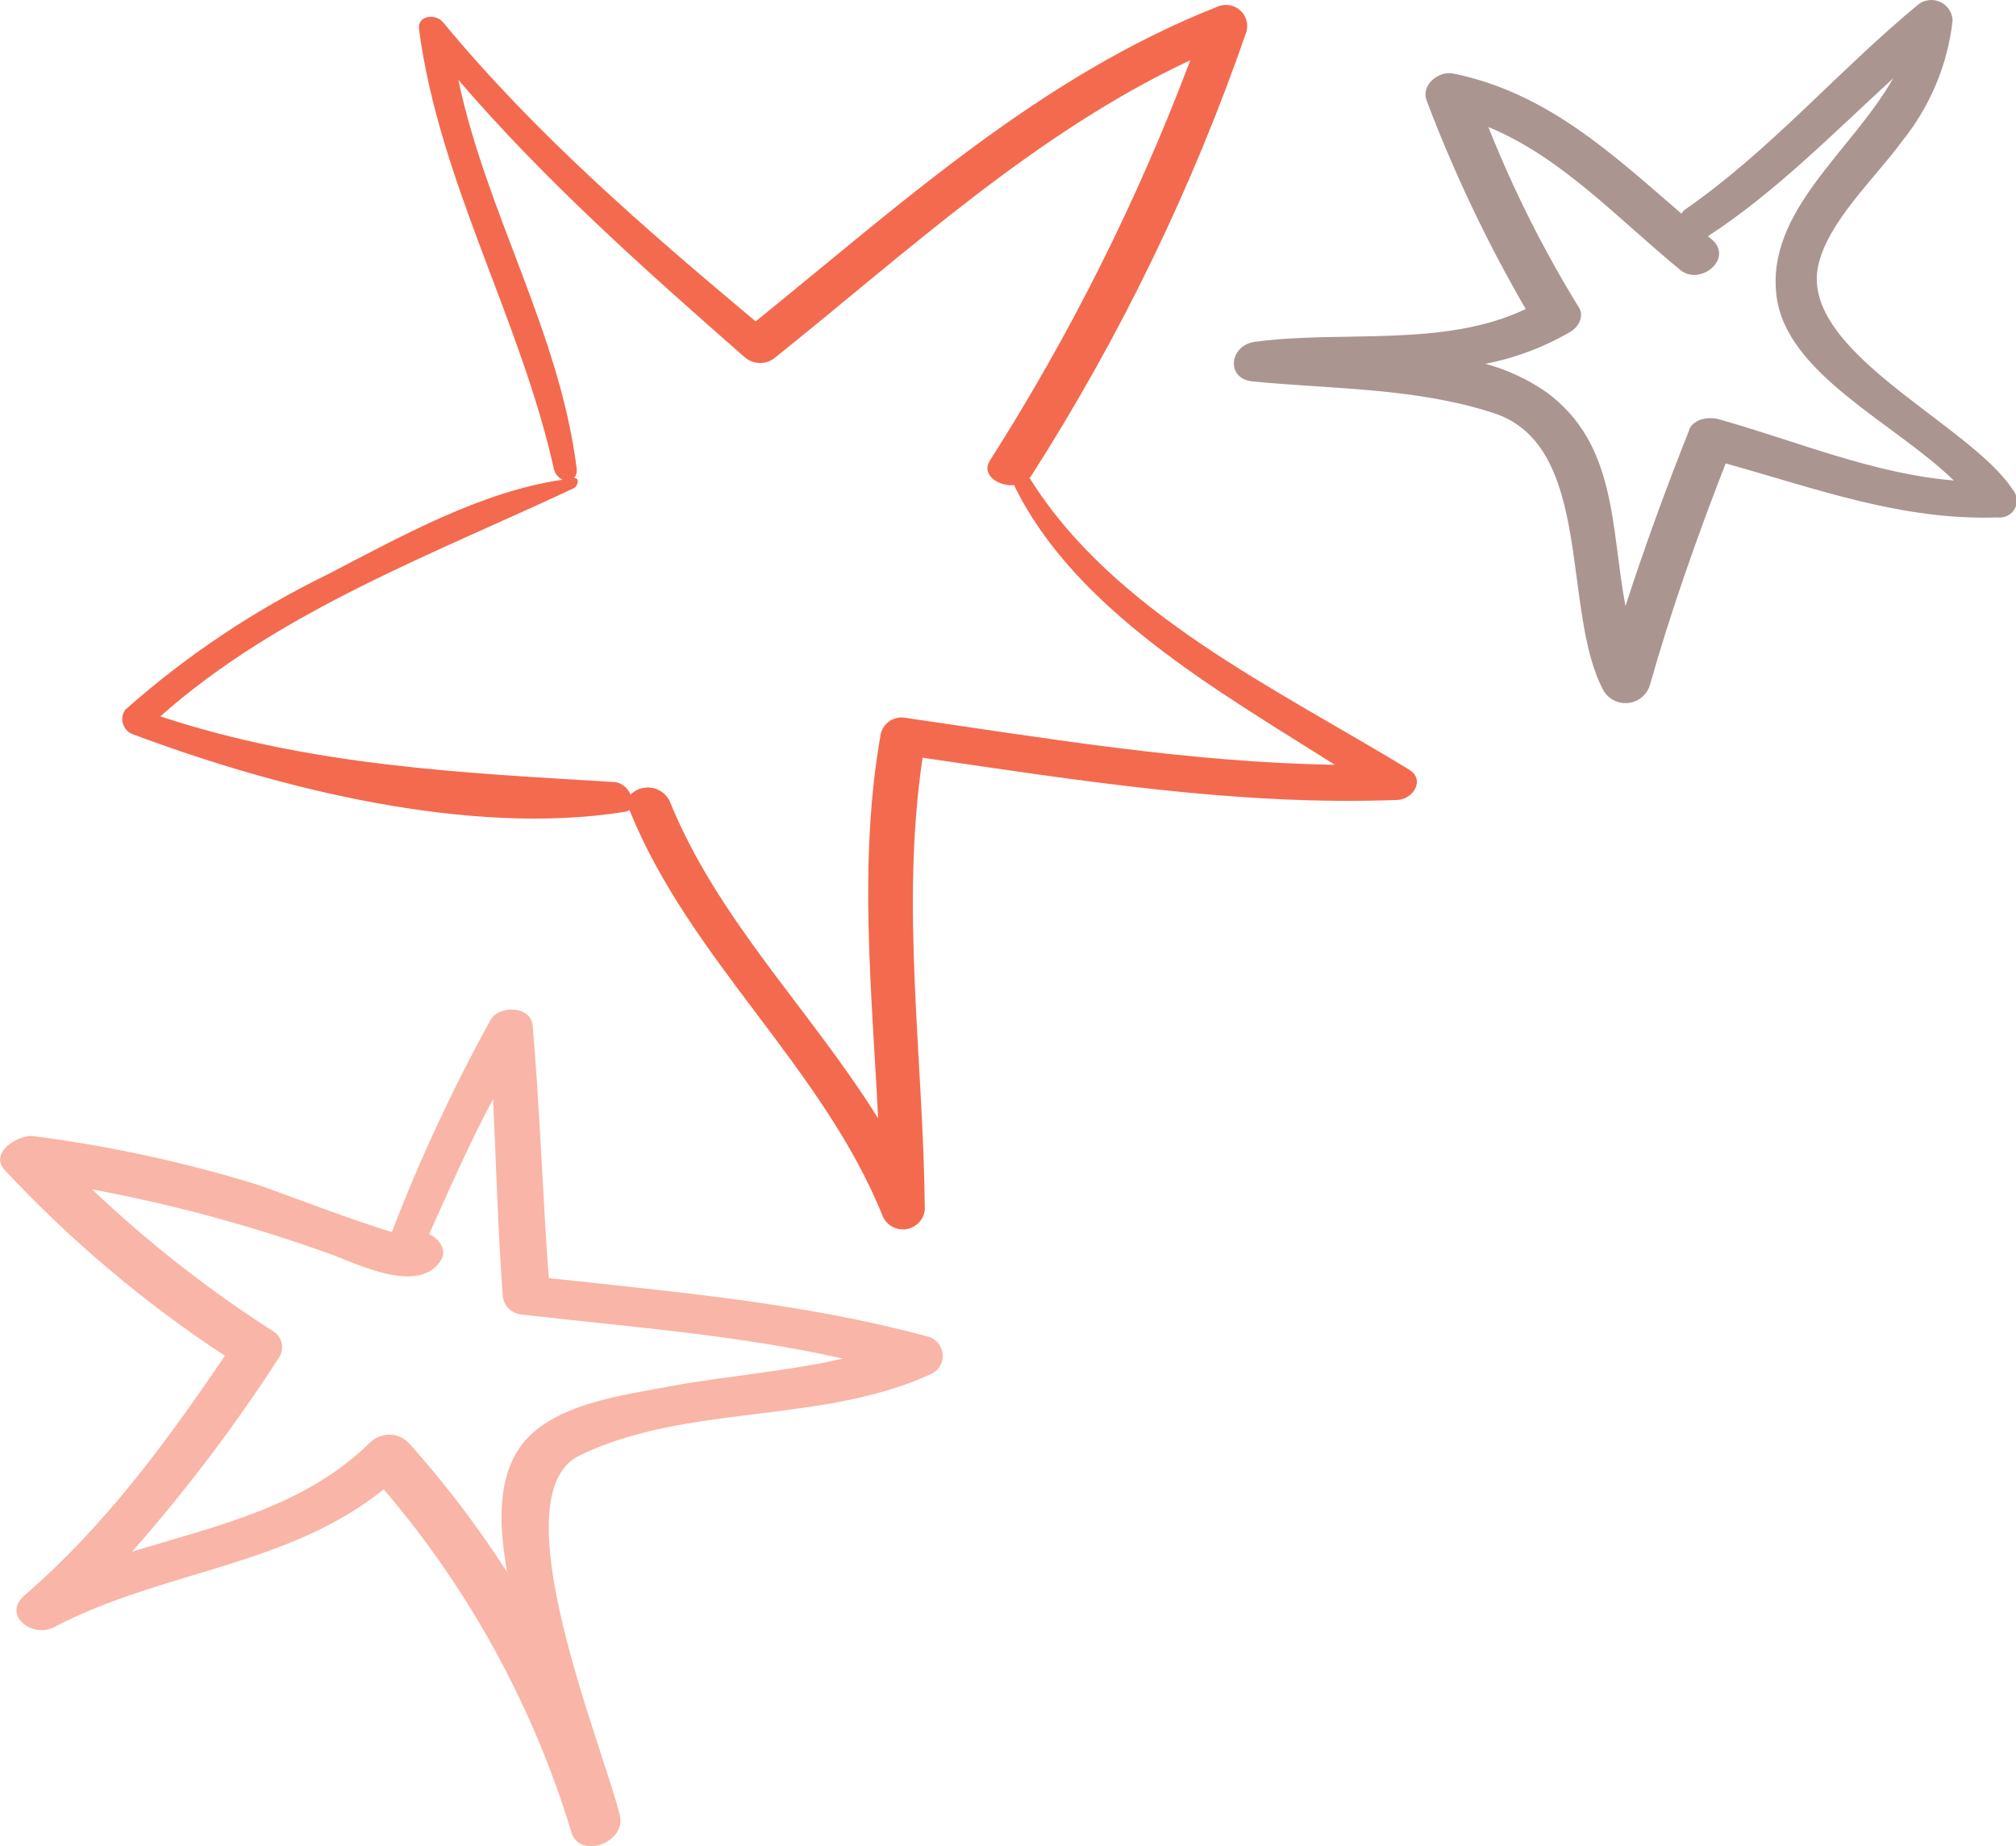<svg width="178" height="163" viewBox="0 0 178 163" fill="none" xmlns="http://www.w3.org/2000/svg">
<g clip-path="url(#clip0_1291_11802)">
<path d="M124.42 67.948C112.796 60.854 98.328 54.111 90.905 42.198C90.957 42.141 91.005 42.08 91.048 42.016C98.911 29.731 105.292 16.566 110.056 2.792C110.15 2.448 110.142 2.084 110.035 1.744C109.928 1.404 109.725 1.101 109.451 0.872C109.177 0.643 108.842 0.496 108.487 0.45C108.132 0.403 107.771 0.459 107.447 0.61C91.818 6.781 79.581 17.98 66.717 28.374C56.972 20.215 47.266 11.822 39.138 1.987C38.525 1.194 36.829 1.298 36.998 2.597C38.799 16.122 45.935 28.101 48.897 41.366C48.94 41.58 49.033 41.782 49.169 41.953C49.305 42.125 49.48 42.262 49.679 42.353C42.452 43.393 35.329 47.395 28.936 50.708C22.461 53.864 16.448 57.886 11.063 62.66C10.942 62.83 10.859 63.024 10.821 63.229C10.783 63.434 10.79 63.644 10.842 63.846C10.894 64.048 10.99 64.236 11.123 64.397C11.256 64.558 11.422 64.688 11.611 64.778C24.448 69.611 41.395 73.873 55.146 71.677C55.301 71.658 55.45 71.6 55.576 71.508C60.925 84.786 72.653 94.179 77.976 107.457C78.162 107.835 78.467 108.142 78.845 108.332C79.222 108.521 79.651 108.584 80.067 108.509C80.483 108.434 80.862 108.226 81.149 107.917C81.436 107.607 81.613 107.214 81.655 106.795C81.538 93.465 79.476 80.161 81.459 66.896C95.379 68.923 109.274 71.157 123.389 70.624C124.746 70.573 125.881 68.858 124.42 67.948ZM79.855 63.362C79.379 63.293 78.894 63.41 78.503 63.689C78.112 63.967 77.844 64.385 77.754 64.856C75.771 76.107 76.972 87.397 77.532 98.74C71.61 89.216 63.339 81.187 59.099 70.663C58.941 70.366 58.715 70.11 58.439 69.916C58.163 69.722 57.846 69.595 57.512 69.546C57.178 69.496 56.837 69.526 56.516 69.632C56.196 69.738 55.905 69.918 55.667 70.157C55.561 69.878 55.386 69.631 55.158 69.438C54.93 69.245 54.656 69.112 54.363 69.052C40.651 68.221 27.397 67.623 14.155 63.245C24.592 53.982 38.173 48.954 50.684 43.094C50.971 42.964 51.258 42.159 50.684 42.211C50.788 42.086 50.862 41.939 50.9 41.782C50.939 41.624 50.941 41.46 50.906 41.301C49.405 29.335 42.934 18.773 40.469 7.054C48.101 15.94 56.894 23.775 65.7 31.492C66.049 31.814 66.498 32.007 66.972 32.041C67.447 32.074 67.918 31.944 68.309 31.674C80.076 22.268 91.322 11.77 105.099 5.313C100.438 17.667 94.51 29.509 87.408 40.652C86.6 41.951 88.165 42.938 89.535 42.834C94.871 53.8 107.408 60.919 117.858 67.519C105.125 67.325 92.496 65.194 79.855 63.362Z" fill="#F36A4F"/>
<path d="M177.7 43.213C173.917 37.406 158.927 31.104 160.531 23.478C161.366 19.58 165.606 15.683 167.915 12.5C170.405 9.434 171.962 5.724 172.403 1.807C172.391 1.463 172.285 1.129 172.094 0.841C171.904 0.554 171.638 0.324 171.325 0.178C171.012 0.031 170.664 -0.026 170.32 0.011C169.977 0.049 169.65 0.18 169.377 0.391C162.358 6.172 156.331 13.266 148.829 18.463C148.677 18.567 148.552 18.704 148.464 18.866C142.358 13.591 136.592 8.186 128.334 6.497C127.029 6.211 125.425 7.511 125.972 8.901C128.376 15.257 131.3 21.405 134.713 27.285C127.473 30.728 118.549 29.13 110.774 30.182C108.569 30.481 108.165 33.443 110.617 33.677C117.714 34.365 125.046 34.236 131.882 36.47C140.806 39.38 137.792 54.023 141.602 61.012C141.825 61.372 142.147 61.661 142.528 61.847C142.91 62.033 143.337 62.108 143.759 62.063C144.181 62.019 144.583 61.856 144.917 61.594C145.25 61.333 145.503 60.982 145.646 60.584C147.538 53.906 149.847 47.384 152.365 40.913C160.362 43.135 167.889 45.967 176.382 45.682C176.685 45.72 176.992 45.666 177.262 45.527C177.533 45.387 177.755 45.169 177.898 44.901C178.041 44.633 178.099 44.328 178.063 44.026C178.028 43.725 177.901 43.441 177.7 43.213ZM149.129 38.016C147.094 43.122 145.215 48.28 143.519 53.503C142.215 46.656 142.802 39.212 136.54 34.625C134.902 33.487 133.079 32.639 131.152 32.118C133.809 31.602 136.359 30.64 138.692 29.273C139.319 28.896 139.893 27.973 139.436 27.194C136.301 22.109 133.616 16.762 131.413 11.213C137.936 13.903 142.919 19.398 148.372 23.842C150.134 25.284 153.147 22.789 151.099 21.1L150.799 20.854C156.787 16.956 161.862 11.759 167.159 6.913C163.454 13.409 155.939 18.606 156.852 26.115C157.7 33.027 167.289 37.328 172.508 42.421C165.398 41.823 158.835 39.017 151.947 37.068C151.021 36.743 149.547 36.912 149.129 37.951V38.016Z" fill="#AB9591"/>
<path d="M81.799 117.971C70.853 115.009 59.62 114.073 48.453 112.839C47.905 105.407 47.67 97.963 47.031 90.544C46.874 88.79 44.083 88.725 43.326 90.025C39.992 96.069 37.075 102.332 34.598 108.772C30.997 107.707 23.678 104.875 22.635 104.563C16.198 102.585 9.603 101.16 2.922 100.301C1.618 100.158 -0.992 101.756 0.417 103.303C6.219 109.518 12.745 115.022 19.856 119.699C14.638 127.39 9.25 134.731 2.166 140.85C0.143 142.591 2.857 144.657 4.775 143.656C14.325 138.641 25.427 138.316 33.88 131.483C41.437 140.329 47.078 150.635 50.449 161.754C51.153 164.184 55.289 162.703 54.728 160.286C53.306 154.297 43.913 132.002 51.179 128.494C60.729 123.895 72.431 125.766 82.112 121.349C82.469 121.208 82.77 120.956 82.971 120.631C83.172 120.305 83.262 119.923 83.227 119.543C83.192 119.162 83.033 118.803 82.776 118.52C82.518 118.236 82.175 118.044 81.799 117.971ZM45.857 127.845C43.809 130.872 44.122 135.068 44.774 138.797C42.208 134.808 39.334 131.025 36.177 127.481C35.963 127.237 35.702 127.039 35.41 126.898C35.117 126.758 34.799 126.678 34.475 126.663C34.151 126.649 33.827 126.7 33.523 126.814C33.218 126.927 32.941 127.101 32.706 127.325C26.927 133.029 19.178 134.692 11.663 136.991C16.39 131.626 20.711 125.92 24.592 119.92C24.841 119.574 24.949 119.146 24.893 118.724C24.837 118.301 24.622 117.916 24.292 117.646C18.511 113.955 13.099 109.722 8.128 105.005C15.227 106.327 22.207 108.217 29.001 110.656C31.402 111.501 36.998 114.424 38.955 111.228C39.477 110.383 38.76 109.305 37.886 108.967C39.699 104.94 41.46 100.912 43.535 97.027C43.809 102.848 43.965 108.72 44.396 114.476C44.449 114.881 44.638 115.256 44.931 115.541C45.224 115.826 45.606 116.005 46.013 116.048C55.498 117.152 65.1 117.841 74.415 119.946C69.457 121.089 64.134 121.479 59.307 122.362C55.067 123.181 48.505 123.934 45.857 127.845Z" fill="#F9B5A7"/>
</g>
<defs>
<clipPath id="clip0_1291_11802">
<rect width="178" height="163" fill="white"/>
</clipPath>
</defs>
</svg>

